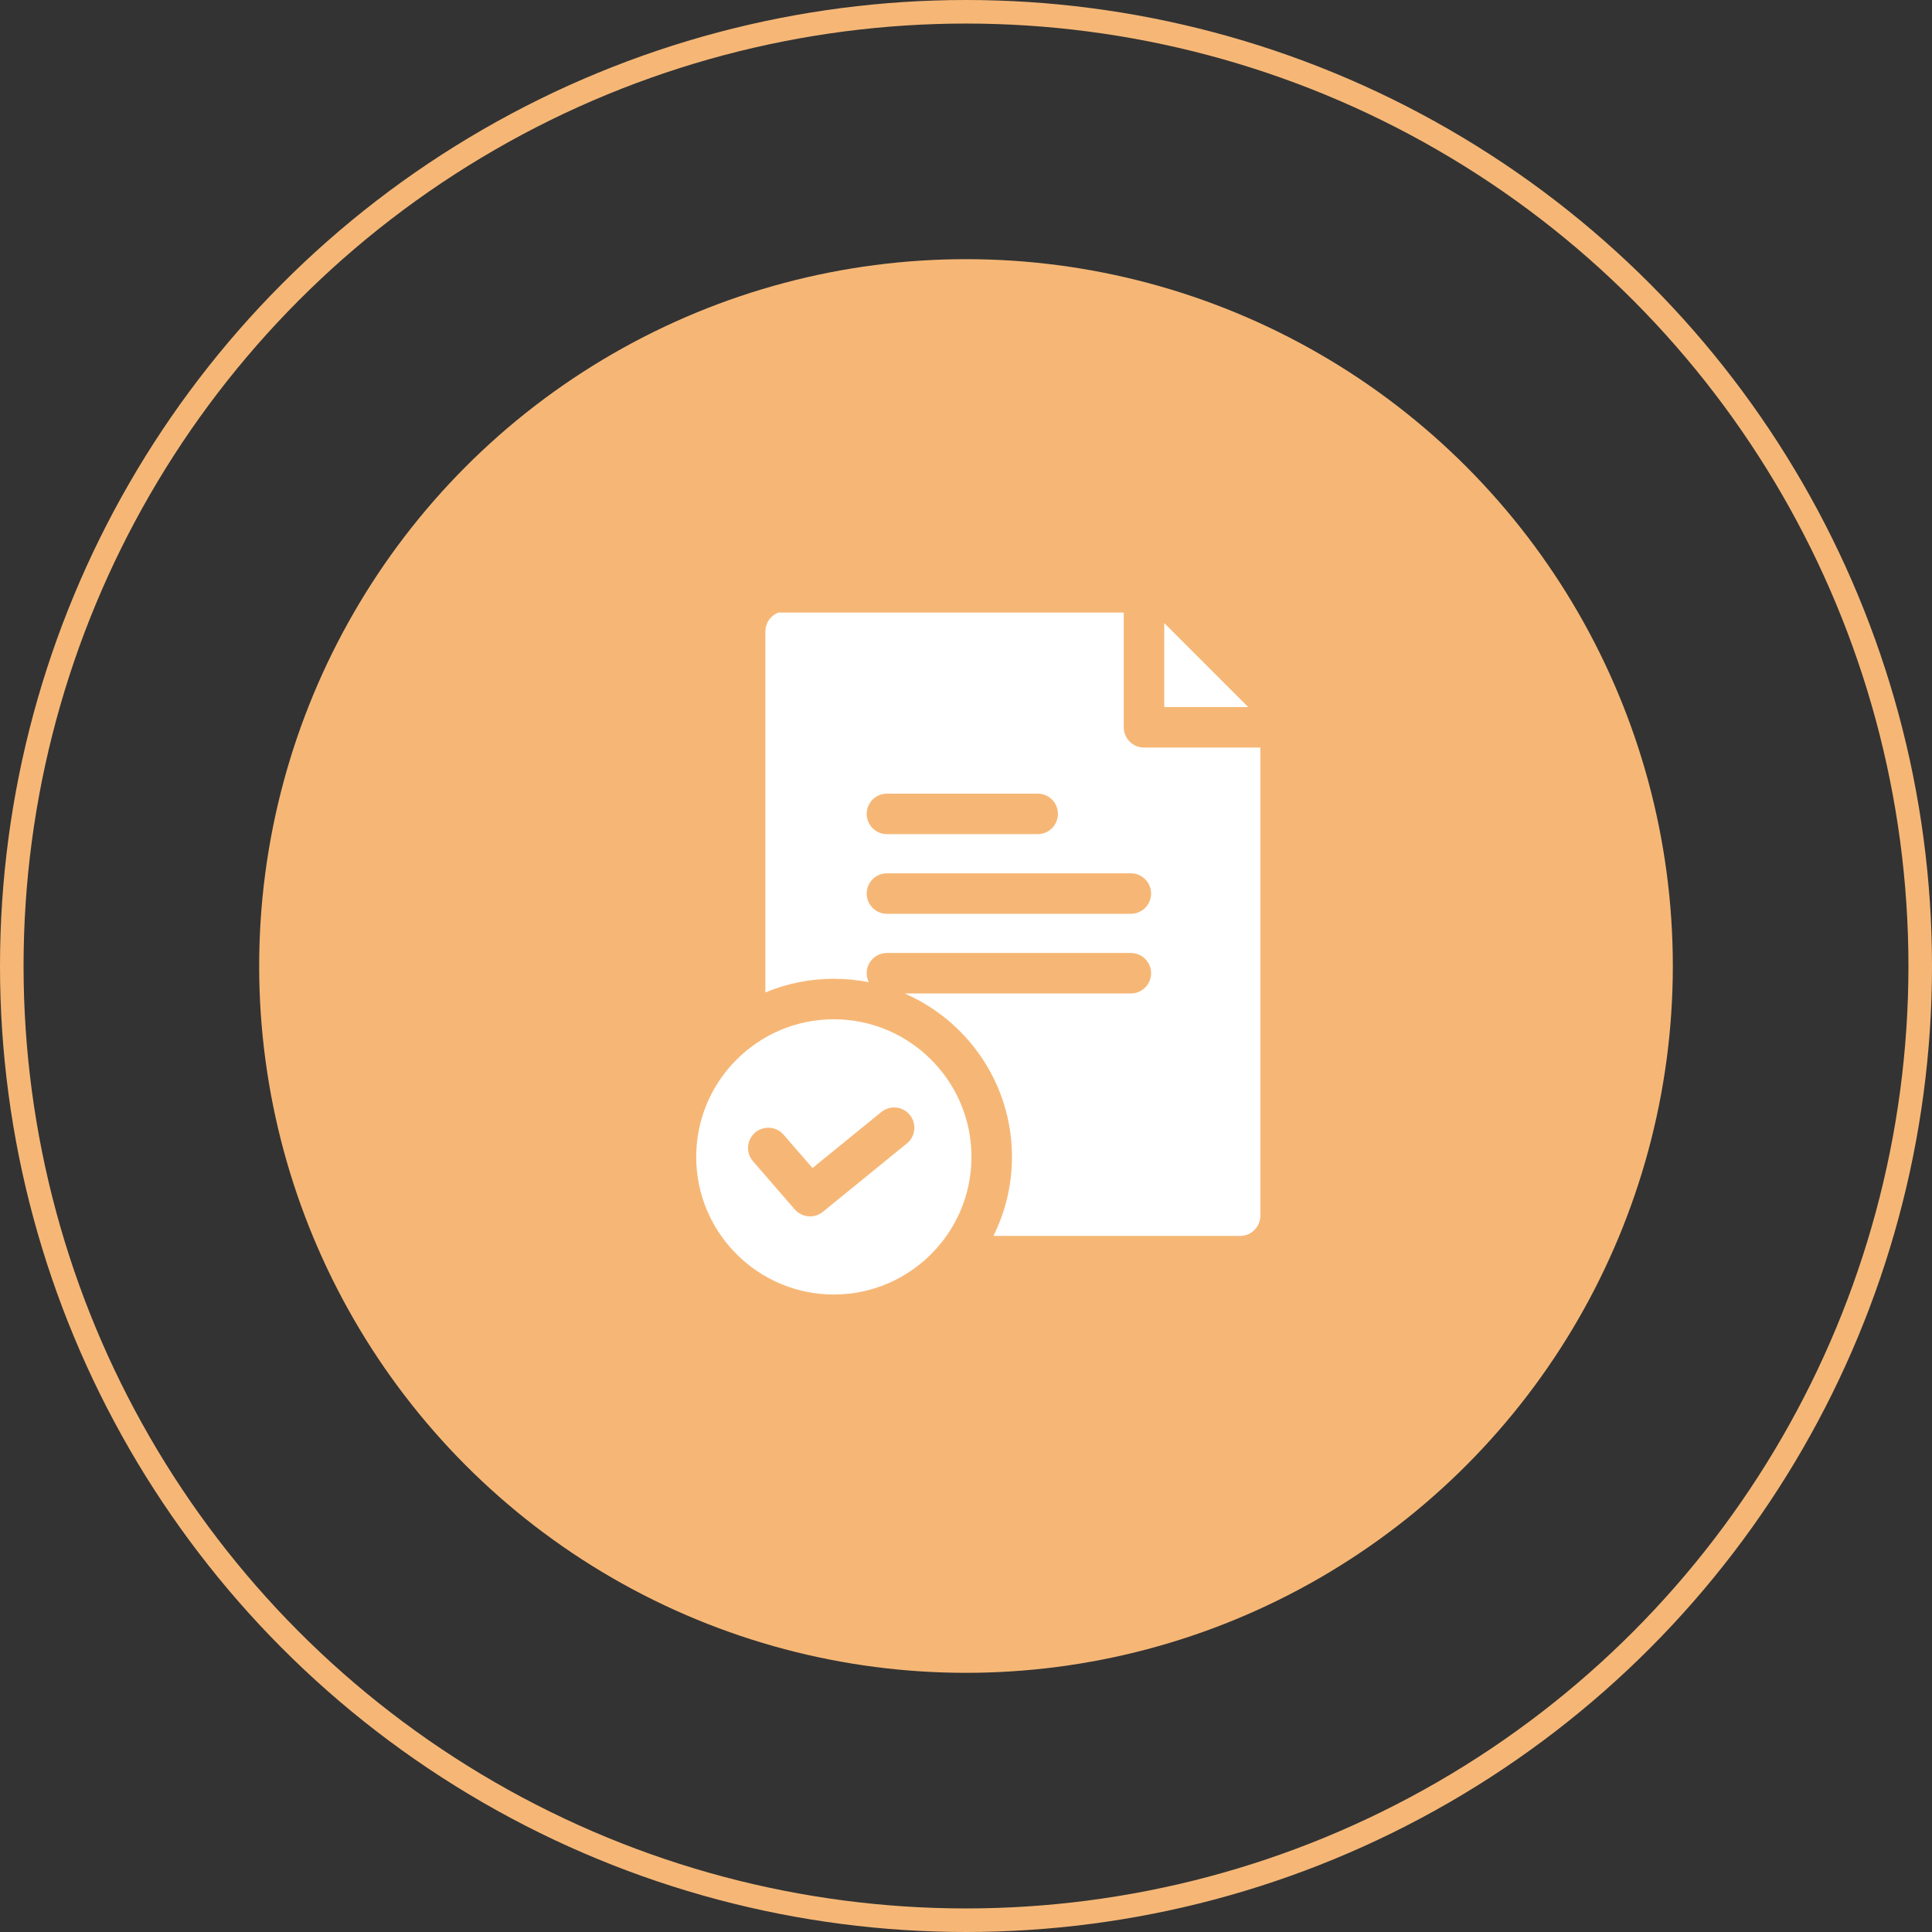 <svg width="82" height="82" viewBox="0 0 82 82" fill="none" xmlns="http://www.w3.org/2000/svg">
<rect x="0" y="0" width="82" height="82" fill="#333333" stroke="none"/>
<circle cx="41" cy="41" r="30" fill="#F6B776"/>
<circle cx="41" cy="41" r="40.5" stroke="#F6B776"/>
<g clip-path="url(#clip0_133_1374)">
<path d="M49.415 30.01H52.977L49.415 26.447V30.01Z" fill="white"/>
<path d="M48.555 31.729C48.081 31.729 47.696 31.344 47.696 30.869V25.943H33.345C32.87 25.943 32.485 26.328 32.485 26.803V42.122C33.38 41.749 34.361 41.542 35.39 41.542C35.898 41.542 36.395 41.592 36.875 41.688C36.818 41.573 36.785 41.444 36.785 41.306C36.785 40.831 37.169 40.447 37.644 40.447H47.996C48.471 40.447 48.856 40.831 48.856 41.306C48.856 41.781 48.471 42.166 47.996 42.166H38.396C41.074 43.331 42.951 46.001 42.951 49.102C42.951 50.306 42.667 51.444 42.165 52.456H52.634C53.109 52.456 53.493 52.071 53.493 51.596V31.729H48.555ZM44.902 34.544C44.902 35.019 44.517 35.404 44.042 35.404H37.644C37.169 35.404 36.785 35.019 36.785 34.544C36.785 34.07 37.169 33.685 37.644 33.685H44.042C44.517 33.685 44.902 34.069 44.902 34.544ZM47.996 38.785H37.644C37.169 38.785 36.785 38.4 36.785 37.925C36.785 37.45 37.169 37.066 37.644 37.066H47.996C48.471 37.066 48.856 37.45 48.856 37.925C48.856 38.4 48.471 38.785 47.996 38.785Z" fill="white"/>
<path d="M41.232 49.102C41.232 45.881 38.611 43.261 35.39 43.261C32.169 43.261 29.549 45.881 29.549 49.102C29.549 52.323 32.169 54.943 35.39 54.943C38.611 54.943 41.232 52.323 41.232 49.102ZM34.924 51.434C34.765 51.564 34.573 51.627 34.382 51.627C34.141 51.627 33.902 51.526 33.732 51.331L31.959 49.287C31.648 48.928 31.687 48.385 32.046 48.074C32.404 47.763 32.947 47.802 33.258 48.16L34.485 49.575L37.406 47.197C37.775 46.897 38.316 46.953 38.616 47.321C38.915 47.689 38.86 48.23 38.492 48.53L34.924 51.434Z" fill="white"/>
</g>
<defs>
<clipPath id="clip0_133_1374">
<rect width="29" height="29" fill="white" transform="translate(27 26)"/>
</clipPath>
</defs>
</svg>
